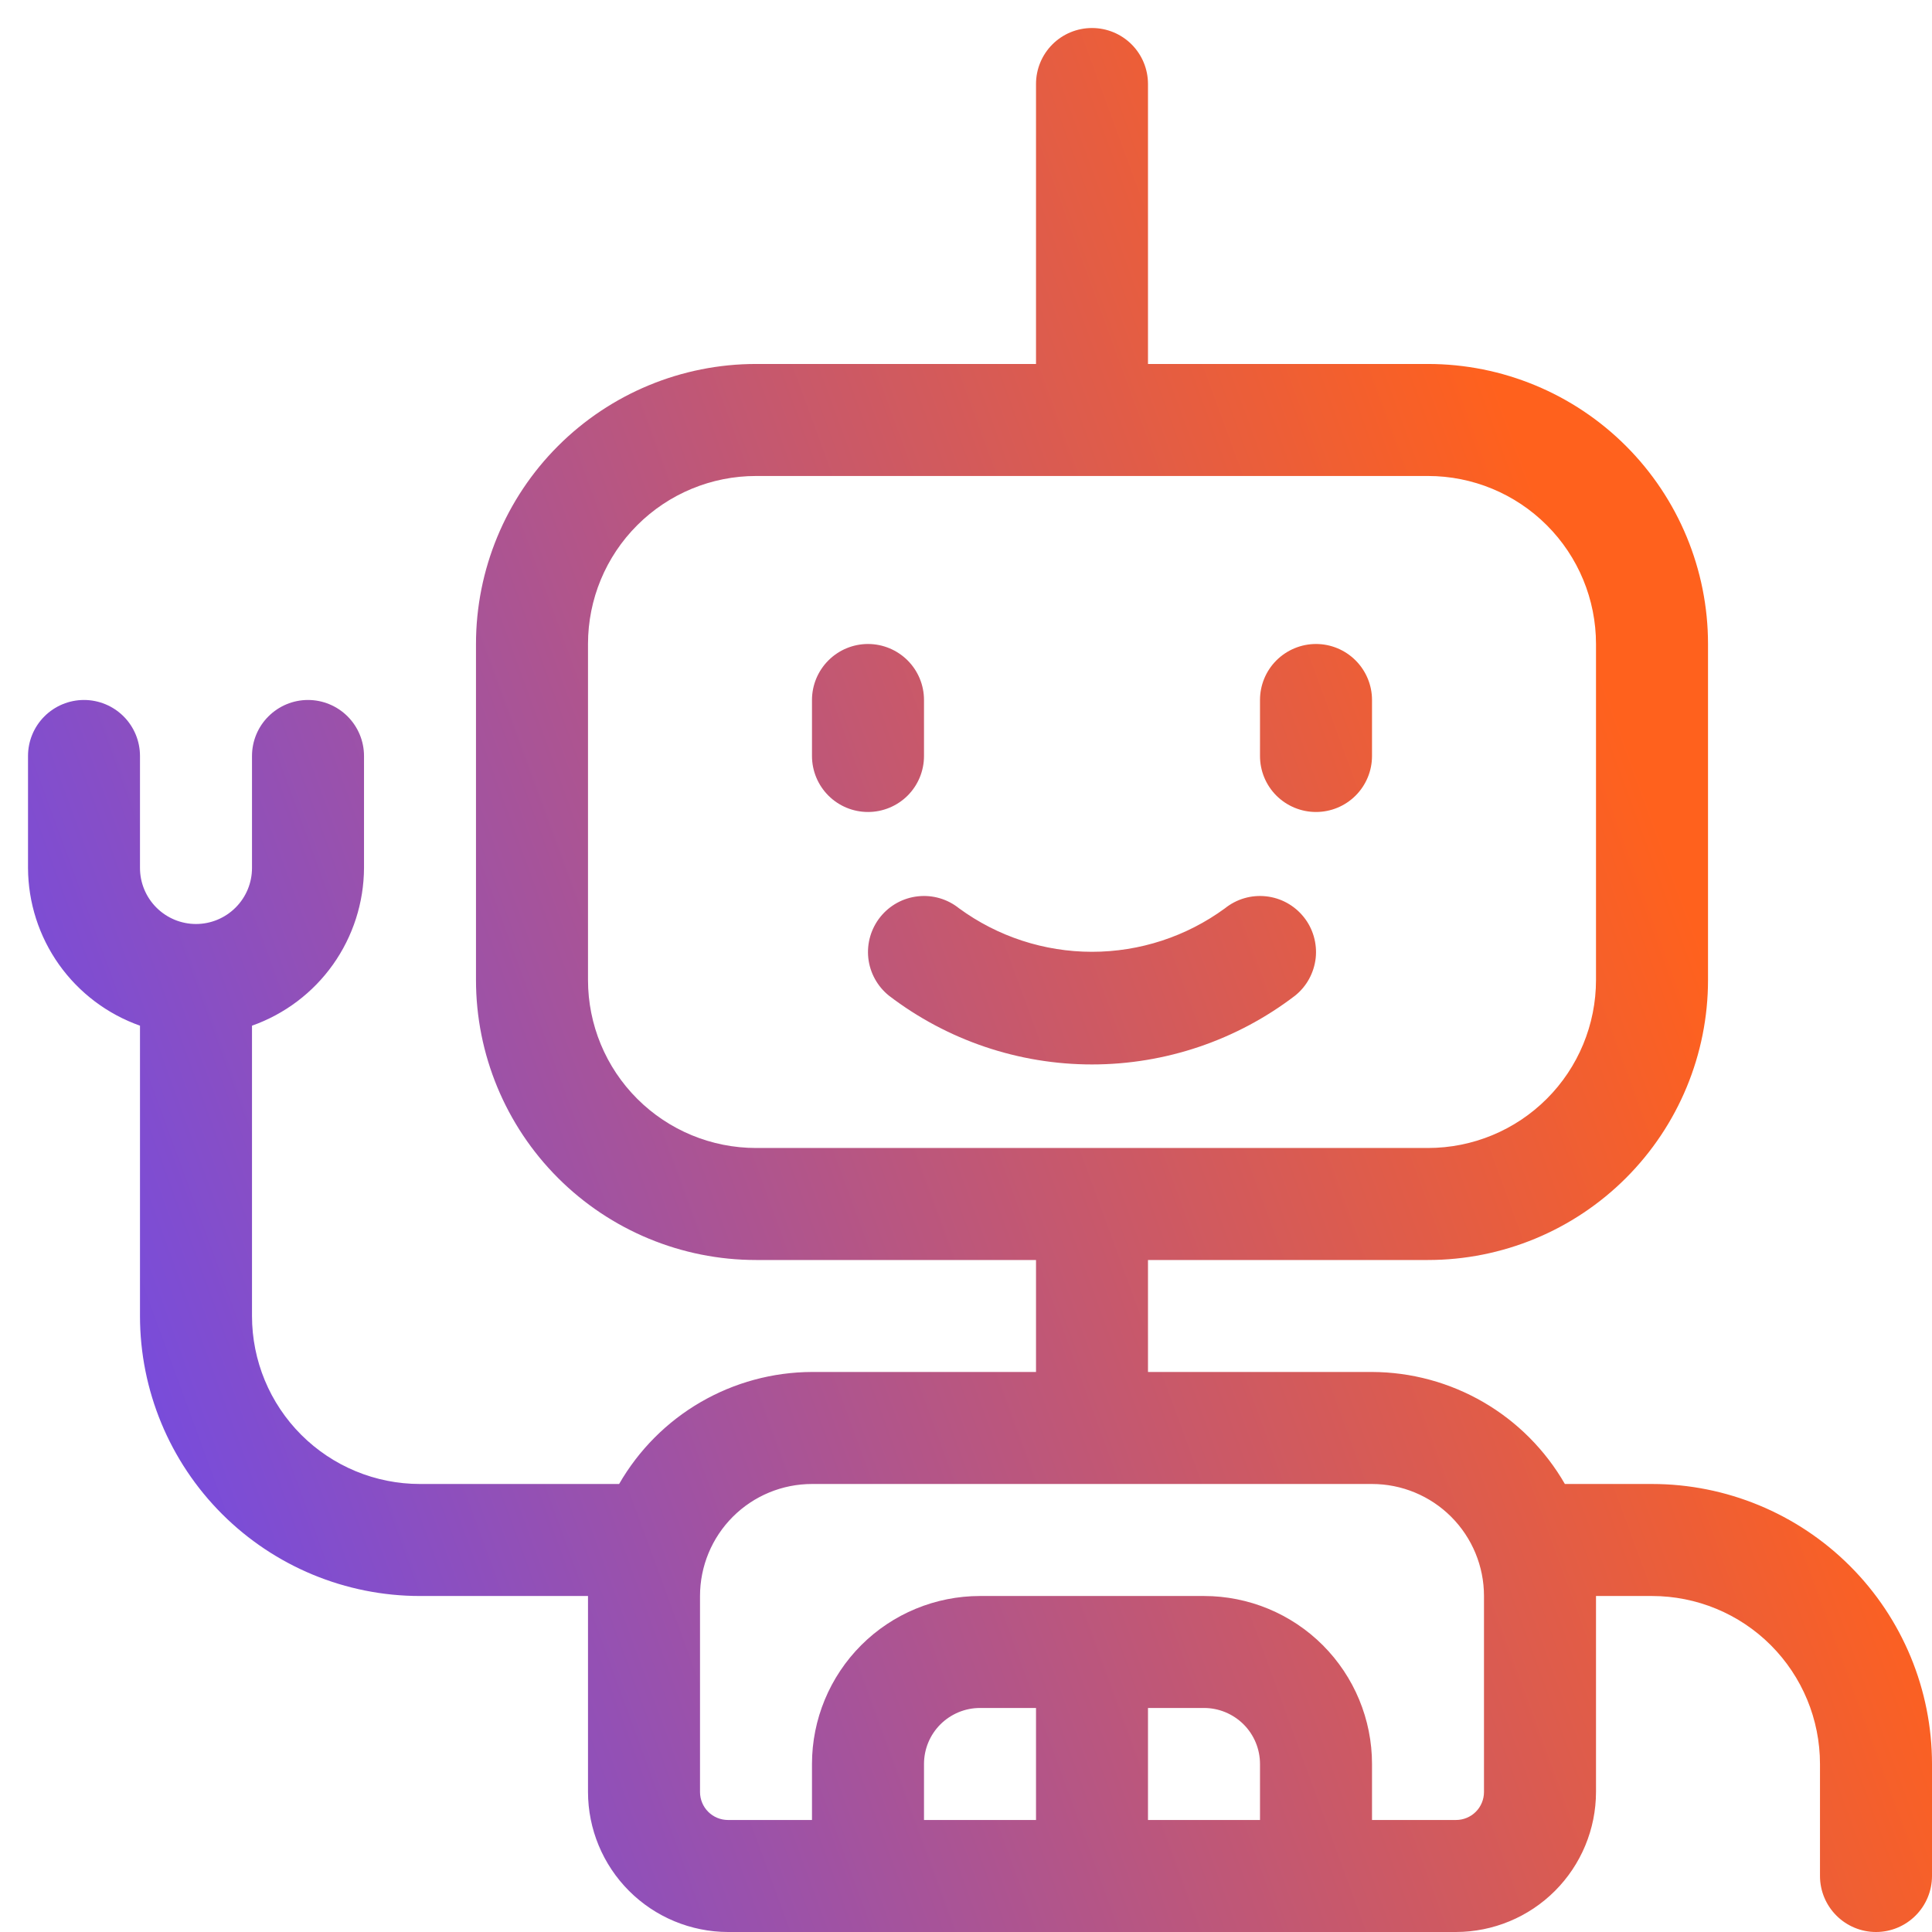 <svg xmlns="http://www.w3.org/2000/svg" width="46" height="46" viewBox="0 0 46 46" fill="none"><g clip-path="url(#clip0_1_3348)"><path d="M20.667 19.333C20.313 19.333 19.974 19.193 19.724 18.943C19.474 18.693 19.333 18.354 19.333 18V16.666C19.333 16.313 19.474 15.974 19.724 15.724C19.974 15.474 20.313 15.333 20.667 15.333C21.02 15.333 21.359 15.474 21.61 15.724C21.86 15.974 22 16.313 22 16.666V18C22 18.354 21.86 18.693 21.61 18.943C21.359 19.193 21.02 19.333 20.667 19.333ZM29.165 21.627C28.247 22.299 27.138 22.662 26 22.662C24.862 22.662 23.753 22.299 22.835 21.627C22.559 21.405 22.206 21.302 21.855 21.341C21.503 21.379 21.181 21.556 20.96 21.832C20.739 22.108 20.636 22.46 20.674 22.812C20.713 23.163 20.89 23.485 21.165 23.706C22.553 24.768 24.252 25.344 26 25.344C27.748 25.344 29.447 24.768 30.835 23.706C30.971 23.597 31.085 23.462 31.169 23.308C31.253 23.154 31.306 22.986 31.326 22.812C31.345 22.638 31.329 22.462 31.28 22.293C31.231 22.125 31.15 21.968 31.04 21.832C30.93 21.695 30.795 21.582 30.641 21.497C30.488 21.413 30.319 21.36 30.145 21.341C29.971 21.322 29.795 21.337 29.627 21.386C29.459 21.435 29.302 21.517 29.165 21.627ZM31.333 15.333C30.98 15.333 30.641 15.474 30.39 15.724C30.14 15.974 30 16.313 30 16.666V18C30 18.354 30.14 18.693 30.39 18.943C30.641 19.193 30.98 19.333 31.333 19.333C31.687 19.333 32.026 19.193 32.276 18.943C32.526 18.693 32.667 18.354 32.667 18V16.666C32.667 16.313 32.526 15.974 32.276 15.724C32.026 15.474 31.687 15.333 31.333 15.333ZM46 42V44.666C46 45.02 45.859 45.359 45.609 45.609C45.359 45.859 45.02 46 44.667 46C44.313 46 43.974 45.859 43.724 45.609C43.474 45.359 43.333 45.02 43.333 44.666V42C43.333 40.939 42.912 39.922 42.162 39.171C41.412 38.421 40.394 38 39.333 38H38V42.666C37.999 43.55 37.647 44.397 37.022 45.022C36.397 45.647 35.55 45.998 34.667 46H17.333C16.45 45.998 15.603 45.647 14.978 45.022C14.353 44.397 14.001 43.55 14 42.666V38H10C8.232 38 6.536 37.297 5.286 36.047C4.036 34.797 3.333 33.101 3.333 31.333V24.421C2.556 24.146 1.883 23.638 1.405 22.966C0.928 22.294 0.67 21.491 0.667 20.666V18C0.667 17.646 0.807 17.307 1.057 17.057C1.307 16.807 1.646 16.666 2 16.666C2.354 16.666 2.693 16.807 2.943 17.057C3.193 17.307 3.333 17.646 3.333 18V20.666C3.333 21.02 3.474 21.359 3.724 21.609C3.974 21.859 4.313 22 4.667 22C5.02 22 5.359 21.859 5.609 21.609C5.86 21.359 6 21.02 6 20.666V18C6 17.646 6.14 17.307 6.391 17.057C6.641 16.807 6.98 16.666 7.333 16.666C7.687 16.666 8.026 16.807 8.276 17.057C8.526 17.307 8.667 17.646 8.667 18V20.666C8.663 21.491 8.405 22.294 7.928 22.966C7.451 23.638 6.777 24.146 6 24.421V31.333C6 32.394 6.421 33.411 7.172 34.162C7.922 34.912 8.939 35.333 10 35.333H14.741C15.206 34.525 15.874 33.853 16.68 33.385C17.486 32.917 18.401 32.669 19.333 32.666H24.667V30H18C16.232 30 14.536 29.297 13.286 28.047C12.036 26.797 11.333 25.101 11.333 23.333V15.333C11.333 13.565 12.036 11.869 13.286 10.619C14.536 9.369 16.232 8.666 18 8.666H24.667V2C24.667 1.646 24.807 1.307 25.057 1.057C25.307 0.807 25.646 0.667 26 0.667C26.354 0.667 26.693 0.807 26.943 1.057C27.193 1.307 27.333 1.646 27.333 2V8.666H34C35.768 8.666 37.464 9.369 38.714 10.619C39.964 11.869 40.667 13.565 40.667 15.333V23.333C40.667 25.101 39.964 26.797 38.714 28.047C37.464 29.297 35.768 30 34 30H27.333V32.666H32.667C33.599 32.669 34.514 32.917 35.32 33.385C36.126 33.853 36.794 34.525 37.259 35.333H39.333C41.101 35.333 42.797 36.036 44.047 37.286C45.298 38.536 46 40.232 46 42ZM34 27.333C35.061 27.333 36.078 26.912 36.828 26.162C37.579 25.412 38 24.394 38 23.333V15.333C38 14.272 37.579 13.255 36.828 12.505C36.078 11.755 35.061 11.333 34 11.333H18C16.939 11.333 15.922 11.755 15.172 12.505C14.421 13.255 14 14.272 14 15.333V23.333C14 24.394 14.421 25.412 15.172 26.162C15.922 26.912 16.939 27.333 18 27.333H34ZM24.667 40.666H23.333C22.98 40.666 22.641 40.807 22.39 41.057C22.14 41.307 22 41.646 22 42V43.333H24.667V40.666ZM30 42C30 41.646 29.86 41.307 29.61 41.057C29.359 40.807 29.02 40.666 28.667 40.666H27.333V43.333H30V42ZM35.333 38C35.333 37.293 35.052 36.614 34.552 36.114C34.052 35.614 33.374 35.333 32.667 35.333H19.333C18.626 35.333 17.948 35.614 17.448 36.114C16.948 36.614 16.667 37.293 16.667 38V42.666C16.667 42.843 16.737 43.013 16.862 43.138C16.987 43.263 17.157 43.333 17.333 43.333H19.333V42C19.333 40.939 19.755 39.922 20.505 39.171C21.255 38.421 22.273 38 23.333 38H28.667C29.727 38 30.745 38.421 31.495 39.171C32.245 39.922 32.667 40.939 32.667 42V43.333H34.667C34.843 43.333 35.013 43.263 35.138 43.138C35.263 43.013 35.333 42.843 35.333 42.666V38Z" fill="url(#paint0_linear_1_3348)"></path></g><defs><linearGradient id="paint0_linear_1_3348" x1="1.641" y1="44.489" x2="54.051" y2="25.284" gradientUnits="userSpaceOnUse"><stop stop-color="#6549F6"></stop><stop offset="0.79" stop-color="#FF611D"></stop></linearGradient><clipPath id="clip0_1_3348"><rect width="46" height="46" fill="white"></rect></clipPath></defs></svg>